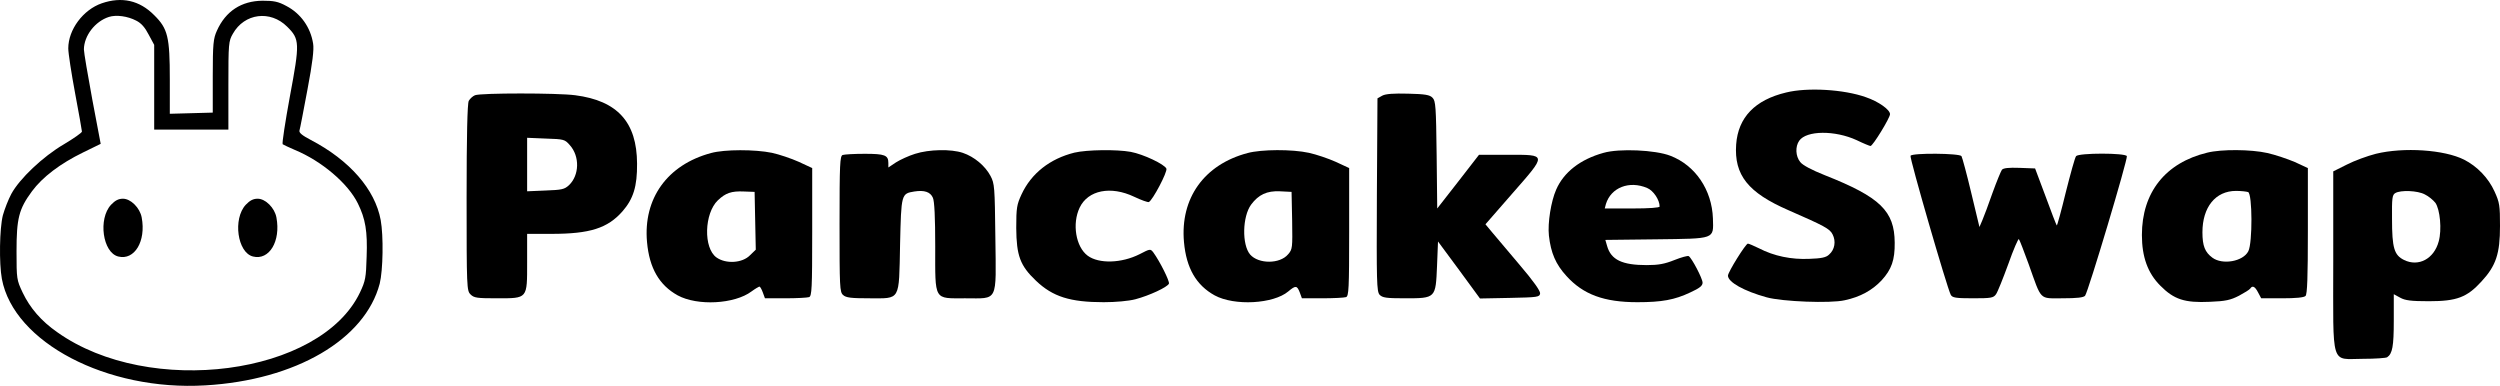 <svg xmlns="http://www.w3.org/2000/svg" version="1.0" preserveAspectRatio="xMidYMid meet" viewBox="0.03 0.23 1280.37 197.61">  <g transform="translate(0,198) scale(0.1,-0.1)" fill="#000000" stroke="none"> <path d="M522 1961 c-96 -33 -172 -135 -172 -231 0 -25 16 -128 35 -230 19 -102 35 -190 35 -196 0 -6 -42 -35 -92 -65 -108 -63 -228 -177 -270 -255 -15 -28 -34 -77 -43 -109 -17 -68 -20 -245 -5 -326 61 -325 538 -575 1042 -545 463 27 818 235 893 521 17 68 20 244 5 326 -29 157 -159 306 -358 410 -44 23 -61 37 -58 48 3 9 21 103 41 210 26 137 34 206 29 235 -13 84 -64 155 -137 193 -42 23 -65 27 -122 27 -108 -1 -189 -53 -234 -154 -18 -40 -21 -66 -21 -232 l0 -187 -110 -3 -110 -3 0 176 c0 218 -10 260 -80 329 -75 76 -166 96 -268 61z m176 -89 c26 -13 45 -35 64 -72 l28 -52 0 -217 0 -217 190 0 190 0 0 226 c0 215 1 227 23 265 59 105 192 122 278 36 65 -64 65 -84 14 -357 -24 -131 -41 -241 -37 -245 4 -3 32 -16 62 -29 138 -57 273 -172 323 -274 39 -79 50 -143 45 -274 -3 -106 -6 -123 -34 -182 -202 -424 -1078 -539 -1550 -204 -82 57 -140 124 -178 204 -30 64 -31 68 -31 210 0 170 12 217 79 308 54 73 145 142 262 199 l90 44 -43 227 c-23 125 -43 241 -43 257 1 70 57 143 128 166 38 12 96 4 140 -19z"></path> <path d="M569 929 c-67 -72 -43 -245 37 -265 83 -21 143 78 120 200 -9 49 -56 96 -96 96 -23 0 -40 -9 -61 -31z"></path> <path d="M1259 929 c-67 -72 -43 -245 37 -265 83 -21 143 78 120 200 -9 49 -56 96 -96 96 -23 0 -40 -9 -61 -31z"></path> <path d="M9148 1504 c-160 -38 -246 -128 -256 -266 -11 -157 61 -247 268 -337 183 -80 212 -95 226 -124 18 -35 11 -78 -18 -103 -15 -15 -40 -20 -102 -22 -91 -4 -180 14 -257 54 -27 13 -52 24 -57 24 -11 0 -102 -146 -102 -164 0 -33 82 -79 198 -111 79 -22 327 -32 400 -15 80 17 141 51 189 102 51 56 68 104 67 193 -1 162 -74 233 -357 345 -68 27 -115 52 -127 68 -24 30 -26 79 -5 109 37 53 183 54 294 3 35 -17 67 -30 71 -30 12 0 100 144 100 163 0 23 -59 65 -124 87 -112 40 -299 51 -408 24z"></path> <path d="M2433 1490 c-12 -5 -26 -18 -32 -29 -7 -13 -11 -178 -11 -495 0 -463 1 -477 20 -496 18 -18 33 -20 135 -20 159 0 155 -4 155 185 l0 145 125 0 c197 0 287 29 363 115 56 64 76 128 75 245 -1 212 -100 322 -317 350 -90 12 -484 12 -513 0z m486 -256 c51 -57 49 -154 -5 -205 -23 -21 -36 -24 -120 -27 l-94 -4 0 137 0 137 96 -4 c93 -3 97 -4 123 -34z"></path> <path d="M7080 1488 l-25 -14 -3 -493 c-2 -449 -1 -496 14 -513 15 -15 33 -18 129 -18 159 0 158 0 165 165 l5 126 108 -146 107 -146 153 3 c143 3 152 4 155 23 1 13 -34 63 -104 145 -58 69 -122 144 -141 167 l-35 42 137 157 c179 204 179 199 -20 199 l-150 0 -107 -138 -107 -137 -3 274 c-3 248 -5 277 -21 293 -14 15 -38 19 -125 21 -74 2 -115 -1 -132 -10z"></path> <path d="M3642 1194 c-224 -60 -348 -233 -328 -456 12 -134 63 -221 157 -273 101 -55 291 -45 378 20 19 14 38 25 41 25 3 0 11 -13 17 -30 l11 -30 105 0 c58 0 112 3 121 6 14 5 16 44 16 334 l0 327 -69 32 c-38 17 -100 38 -137 46 -87 18 -243 18 -312 -1z m226 -347 l3 -148 -30 -29 c-39 -40 -123 -45 -171 -11 -68 48 -63 226 7 293 39 37 69 48 133 45 l55 -2 3 -148z"></path> <path d="M4687 1190 c-32 -10 -76 -30 -98 -44 l-39 -26 0 23 c0 40 -18 47 -121 47 -54 0 -104 -3 -113 -6 -14 -5 -16 -46 -16 -354 0 -323 1 -348 18 -363 15 -14 41 -17 134 -17 162 0 152 -18 158 276 6 259 6 260 73 271 51 8 82 -2 95 -32 8 -17 12 -100 12 -250 0 -281 -9 -265 154 -265 170 0 158 -25 154 310 -3 262 -4 277 -25 317 -28 52 -83 98 -142 118 -60 20 -172 18 -244 -5z"></path> <path d="M5503 1196 c-125 -31 -221 -106 -271 -214 -24 -52 -27 -68 -27 -172 1 -142 20 -193 101 -270 86 -82 175 -110 347 -110 60 0 128 6 162 15 72 19 164 62 172 80 4 13 -46 113 -80 160 -15 19 -16 19 -70 -9 -93 -47 -209 -50 -266 -8 -61 45 -81 164 -41 247 43 89 159 112 279 55 36 -17 69 -29 75 -27 19 8 96 154 90 171 -9 22 -118 74 -183 86 -72 13 -224 11 -288 -4z"></path> <path d="M6390 1194 c-223 -59 -346 -232 -326 -456 12 -134 63 -221 157 -273 101 -55 301 -44 377 20 38 32 45 31 59 -5 l11 -30 105 0 c58 0 112 3 121 6 14 5 16 44 16 334 l0 327 -69 32 c-38 17 -100 38 -137 46 -87 19 -243 18 -314 -1z m228 -346 c2 -140 2 -147 -21 -173 -42 -50 -151 -50 -194 -1 -43 50 -40 195 5 256 38 51 81 71 147 68 l60 -3 3 -147z"></path> <path d="M8213 1195 c-119 -33 -204 -99 -243 -189 -26 -59 -44 -170 -37 -235 10 -89 35 -147 90 -207 86 -95 193 -134 363 -134 125 0 191 12 271 50 48 22 63 34 63 50 0 21 -55 126 -71 136 -5 3 -38 -6 -73 -20 -50 -20 -82 -26 -142 -26 -126 0 -183 27 -203 98 l-9 31 258 3 c308 4 296 -1 293 107 -5 146 -90 272 -218 321 -77 30 -262 38 -342 15z m223 -180 c32 -13 64 -61 64 -95 0 -6 -51 -10 -141 -10 l-140 0 6 23 c26 84 119 121 211 82z"></path> <path d="M11305 1196 c-215 -52 -335 -204 -335 -422 0 -112 30 -195 94 -259 70 -71 125 -89 254 -83 80 3 106 9 149 31 28 15 54 31 58 37 11 17 24 11 40 -20 l16 -30 107 0 c71 0 112 4 120 12 9 9 12 97 12 334 l0 321 -67 31 c-38 16 -100 37 -140 46 -84 19 -236 20 -308 2z m209 -202 c22 -9 23 -261 1 -303 -27 -53 -133 -71 -184 -33 -38 28 -51 60 -51 130 0 129 67 212 172 212 25 0 53 -3 62 -6z"></path> <path d="M12168 1190 c-43 -11 -109 -35 -148 -55 l-70 -35 0 -460 c0 -552 -16 -500 153 -500 61 0 117 4 123 8 27 18 34 56 34 187 l0 136 33 -18 c25 -14 56 -18 147 -18 143 0 195 20 269 101 75 81 95 143 95 284 0 105 -2 120 -28 177 -31 69 -89 129 -156 163 -101 51 -309 65 -452 30z m251 -208 c19 -9 43 -29 54 -43 24 -34 34 -138 17 -198 -24 -89 -103 -131 -177 -95 -51 25 -62 61 -62 211 -1 106 1 123 17 132 27 16 114 13 151 -7z"></path> <path d="M9785 1180 c-6 -10 187 -676 206 -712 8 -15 25 -18 114 -18 93 0 105 2 118 21 8 11 36 81 63 155 26 74 51 131 54 127 4 -5 26 -62 50 -128 68 -190 52 -175 174 -175 75 0 107 4 115 13 16 20 219 699 214 715 -7 17 -246 17 -260 0 -6 -7 -29 -91 -53 -186 -23 -95 -44 -171 -46 -169 -2 2 -28 68 -57 148 l-54 144 -80 3 c-56 2 -83 -1 -90 -10 -5 -7 -27 -60 -48 -118 -20 -58 -44 -121 -52 -140 l-15 -35 -42 175 c-23 97 -46 181 -50 188 -9 15 -252 17 -261 2z"></path> </g> </svg>
